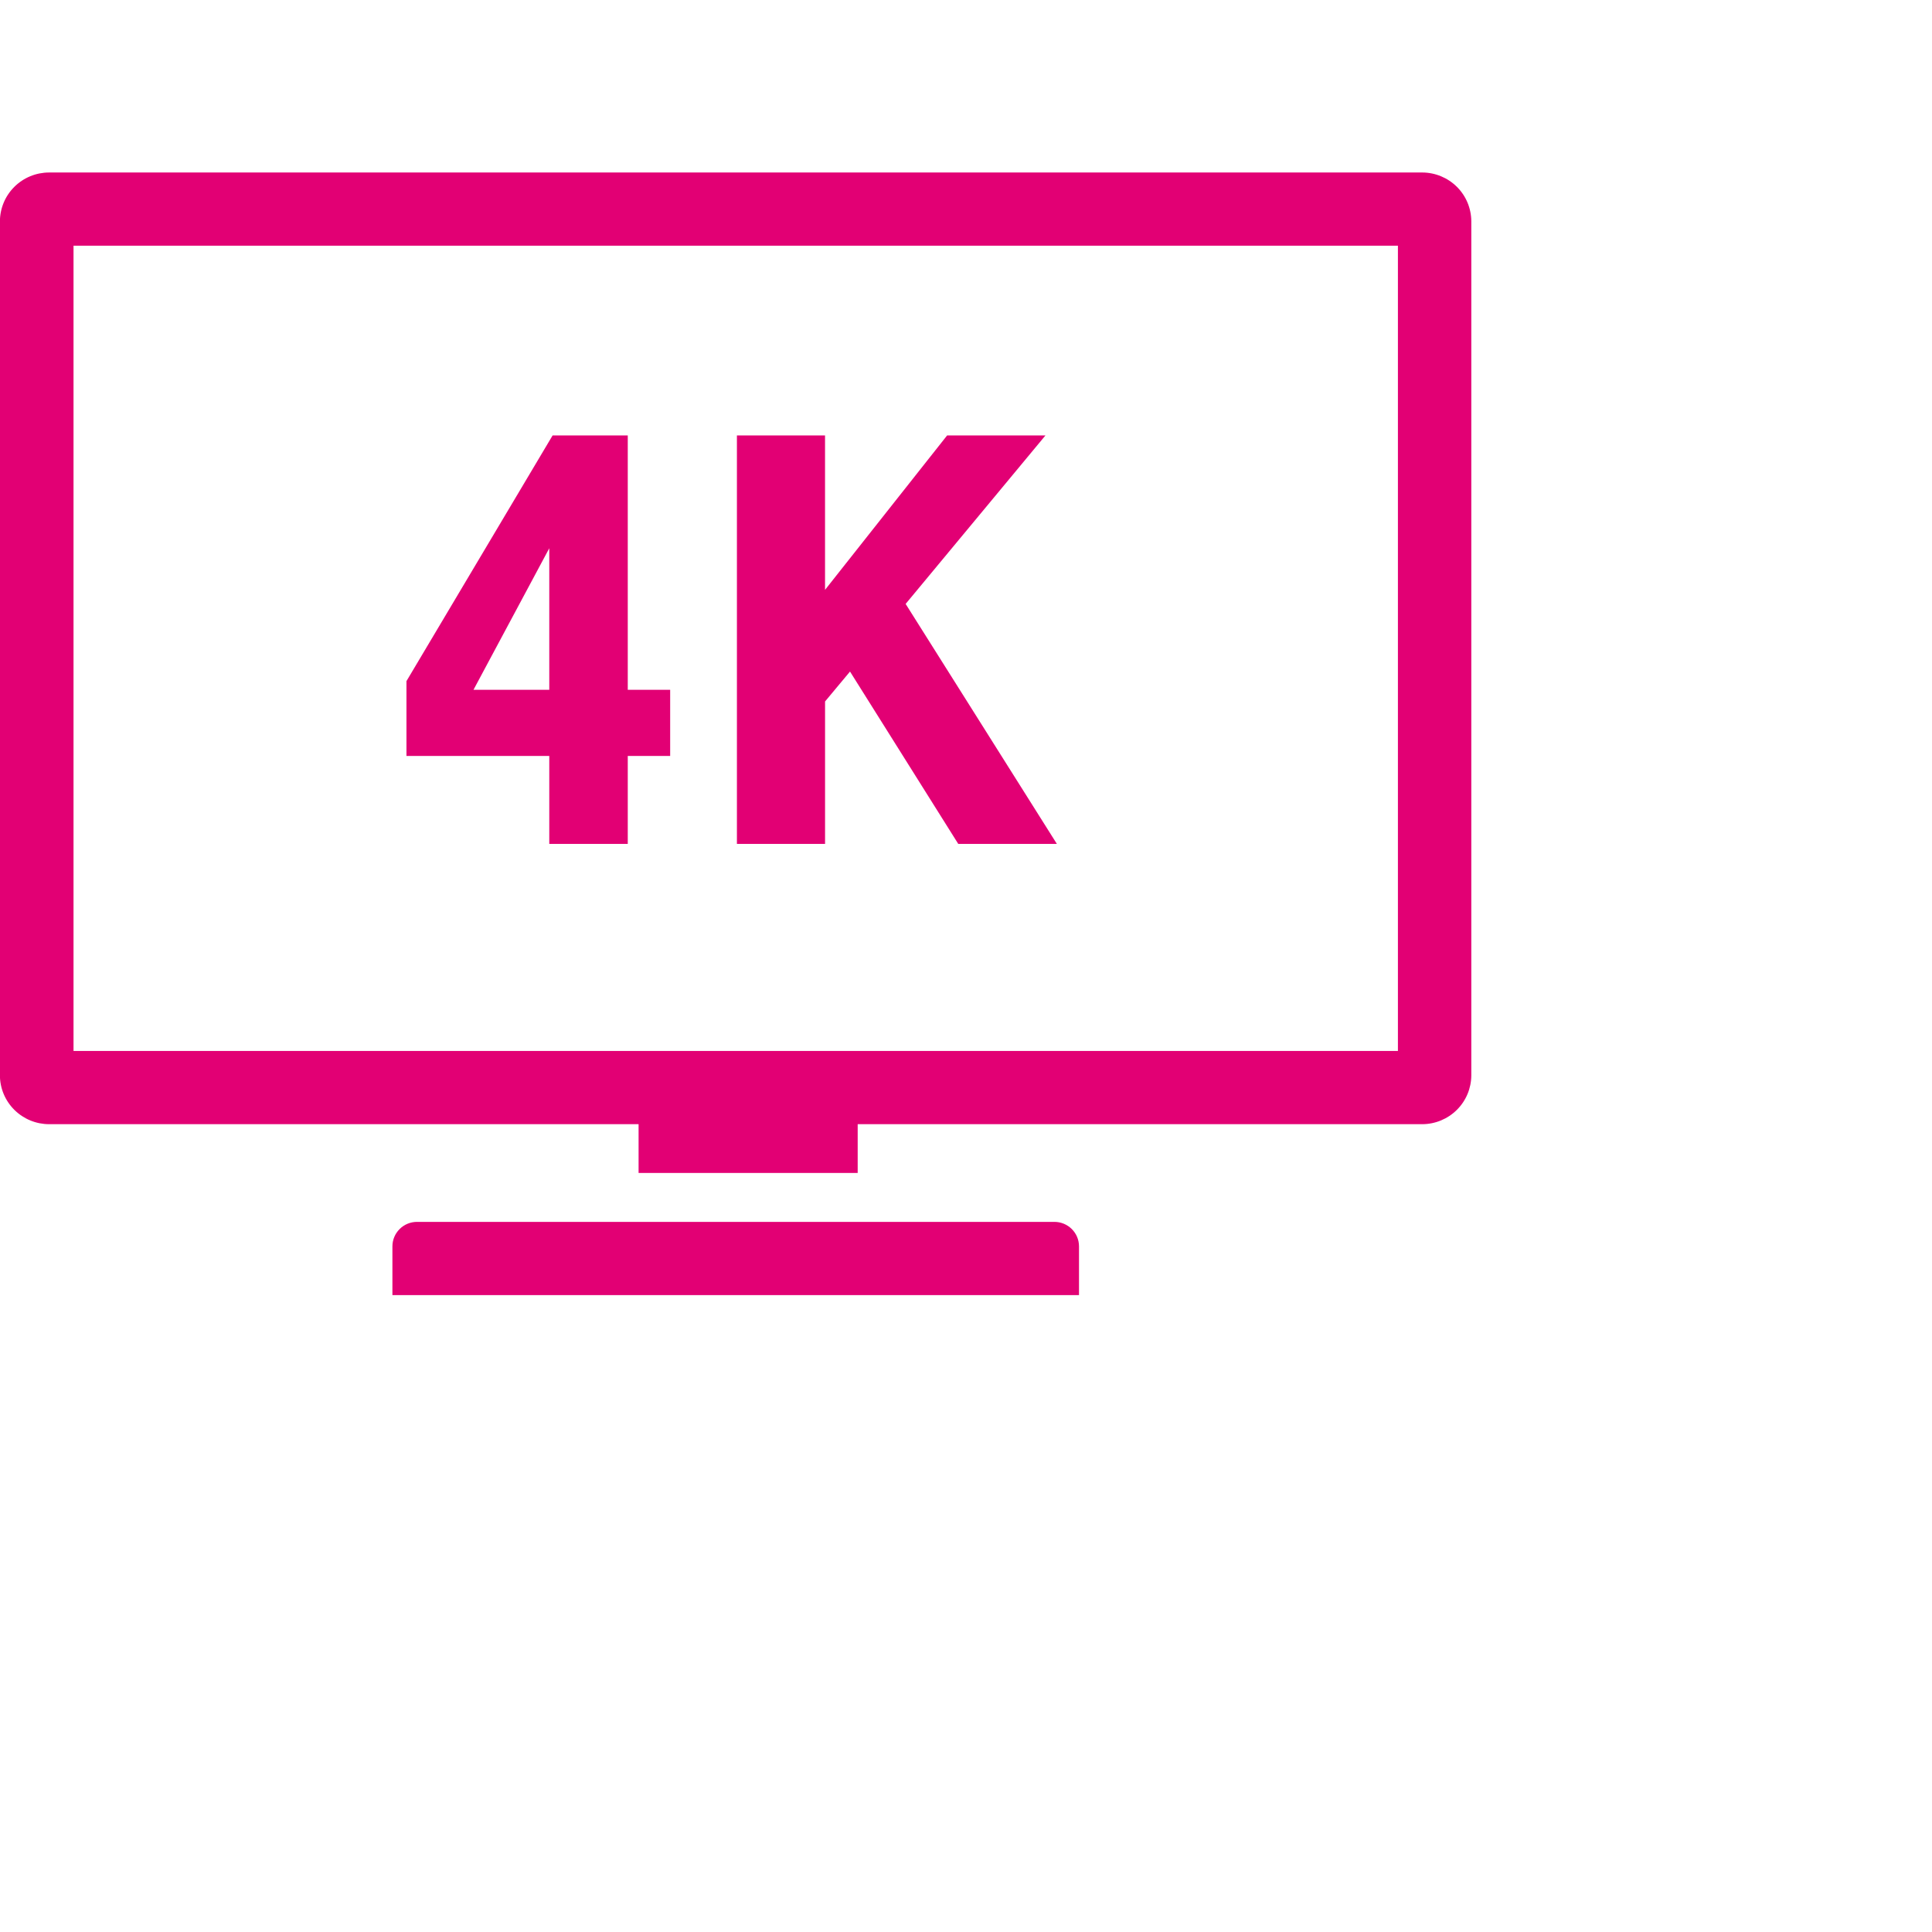 <?xml version="1.0" encoding="UTF-8" standalone="no"?>
<svg
   xmlns:dc="http://purl.org/dc/elements/1.1/"
   xmlns:cc="http://creativecommons.org/ns#"
   xmlns:rdf="http://www.w3.org/1999/02/22-rdf-syntax-ns#"
   xmlns:svg="http://www.w3.org/2000/svg"
   xmlns="http://www.w3.org/2000/svg"
   id="svg38"
   version="1.1"
   fill="none"
   viewBox="0 0 84 84"
   height="84"
   width="84">
  <g
     transform="matrix(1.031,0,0,1.026,-5.305,-4.812)"
     id="g31"
     clip-path="none">
    <path
       id="path23"
       fill="#e20074"
       d="M 65.126,12 H 7.217 c -0.549,0 -1.075,0.217 -1.464,0.605 -0.389,0.387 -0.608,0.913 -0.611,1.461 v 36.197 c 0.002,0.549 0.222,1.074 0.611,1.461 0.389,0.387 0.915,0.605 1.464,0.605 H 32.075 v 2.066 h 9.24 v -2.066 h 23.811 c 0.547,-0.002 1.071,-0.221 1.458,-0.608 0.387,-0.387 0.605,-0.911 0.608,-1.458 V 14.066 C 67.189,13.518 66.971,12.994 66.584,12.607 66.197,12.221 65.673,12.002 65.126,12 Z M 64.097,49.226 H 8.246 V 15.103 H 64.097 Z" />
    <path
       id="path25"
       fill="#e20074"
       d="m 49.611,56.469 h -26.88 c -0.275,-1e-4 -0.539,0.109 -0.733,0.304 -0.195,0.195 -0.304,0.458 -0.304,0.733 v 2.066 h 28.954 v -2.066 c 0,-0.275 -0.109,-0.539 -0.304,-0.733 -0.195,-0.195 -0.458,-0.304 -0.733,-0.304 z" />
    <path
       id="path27"
       fill="#e20074"
       d="M 31.619,40.452 H 28.309 V 36.724 H 22.286 V 33.554 L 28.449,23.143 h 3.17 v 10.779 h 1.788 v 2.803 h -1.788 z m -3.31,-6.531 v -5.998 l -3.196,5.998 z" />
    <path
       id="path29"
       fill="#e20074"
       d="M 36.222,40.452 V 23.143 h 3.716 v 6.543 l 5.148,-6.543 h 4.147 l -5.896,7.139 6.378,10.17 h -4.159 l -4.565,-7.304 -1.052,1.268 v 6.036 z" />
  </g>
  <defs
     id="defs36" />
</svg>
